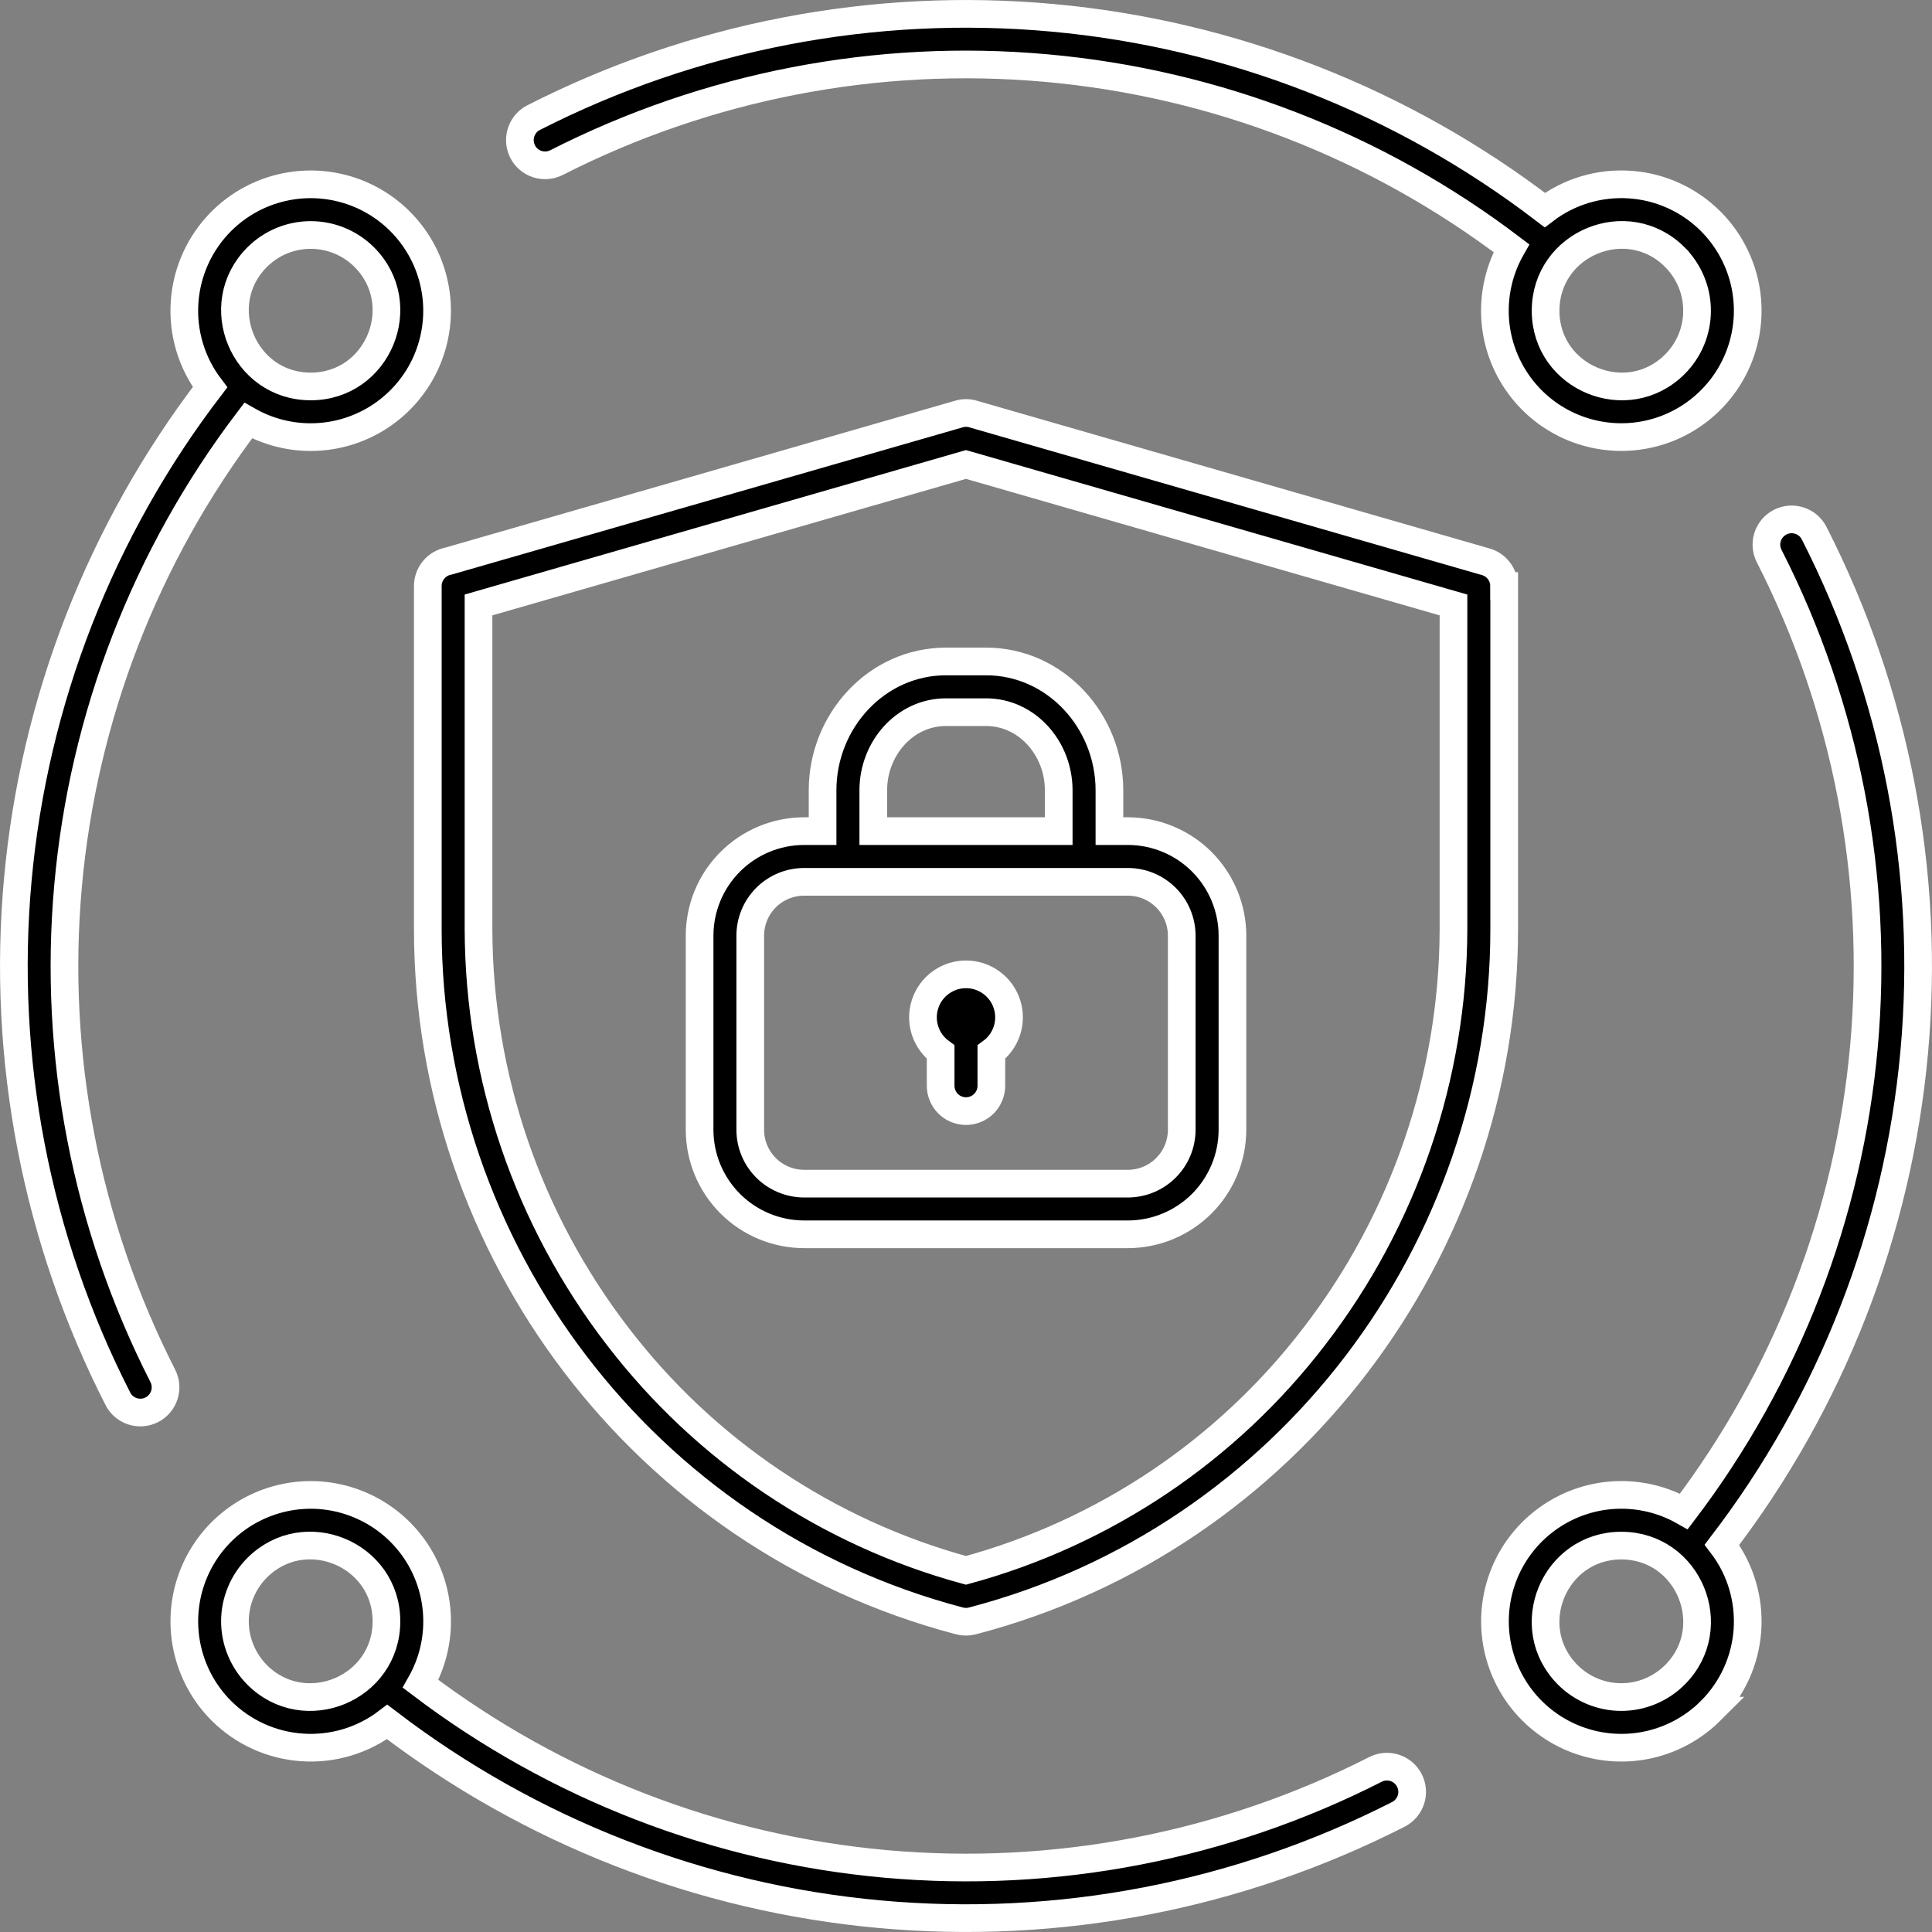 <?xml version="1.0" encoding="UTF-8"?> <svg xmlns="http://www.w3.org/2000/svg" viewBox="0 0 43.625 43.625" fill="none"><rect x="0" y="0" width="43.625" height="43.625" fill="#808080" stroke="none"/><path fill-rule="evenodd" clip-rule="evenodd" d="M21.812 22.001C22.018 22.001 22.217 22.065 22.383 22.186C22.549 22.306 22.673 22.476 22.736 22.671C22.8 22.866 22.8 23.076 22.737 23.271C22.674 23.466 22.55 23.636 22.385 23.757V24.51C22.386 24.585 22.372 24.661 22.343 24.731C22.315 24.801 22.273 24.865 22.22 24.919C22.166 24.973 22.103 25.016 22.033 25.045C21.963 25.074 21.888 25.089 21.812 25.089C21.737 25.089 21.662 25.074 21.592 25.045C21.522 25.016 21.459 24.973 21.405 24.919C21.352 24.865 21.31 24.801 21.282 24.731C21.253 24.661 21.239 24.585 21.24 24.51V23.757C21.075 23.636 20.951 23.466 20.888 23.271C20.825 23.076 20.825 22.866 20.889 22.671C20.952 22.476 21.076 22.306 21.242 22.186C21.408 22.065 21.607 22.001 21.812 22.001ZM18.574 18.767H18.153C17.529 18.769 16.93 19.017 16.489 19.459C16.047 19.9 15.799 20.499 15.797 21.123V25.515C15.799 26.139 16.047 26.737 16.489 27.179C16.93 27.62 17.529 27.869 18.153 27.871H25.473C26.097 27.869 26.695 27.62 27.137 27.179C27.578 26.737 27.827 26.139 27.829 25.515V21.123C27.827 20.499 27.578 19.9 27.137 19.459C26.695 19.017 26.097 18.769 25.473 18.767H25.051V17.844C25.051 16.279 23.828 14.936 22.266 14.936H21.36C19.798 14.936 18.574 16.278 18.574 17.844V18.767ZM23.906 18.767H19.719V17.844C19.719 16.901 20.431 16.081 21.36 16.081H22.265C23.194 16.081 23.906 16.901 23.906 17.844V18.767ZM25.472 19.912H18.153C17.832 19.913 17.524 20.041 17.297 20.268C17.07 20.495 16.942 20.802 16.941 21.123V25.515C16.942 25.836 17.07 26.143 17.297 26.37C17.524 26.597 17.832 26.725 18.153 26.727H25.472C25.793 26.725 26.1 26.597 26.327 26.37C26.554 26.143 26.682 25.836 26.684 25.515V21.123C26.682 20.802 26.554 20.495 26.327 20.268C26.1 20.041 25.793 19.913 25.472 19.912ZM21.657 36.598C21.754 36.626 21.857 36.627 21.956 36.601C29.094 34.74 33.965 28.19 33.965 20.985V13.232H33.962C33.962 13.109 33.922 12.988 33.847 12.889C33.772 12.791 33.668 12.719 33.549 12.685L21.977 9.35C21.873 9.318 21.761 9.317 21.656 9.348L10.129 12.669C9.997 12.694 9.878 12.763 9.793 12.866C9.707 12.969 9.66 13.099 9.66 13.232V20.985C9.66 28.189 14.514 34.718 21.657 36.598ZM13.946 30.173C15.918 32.749 18.682 34.607 21.812 35.459C24.943 34.607 27.707 32.749 29.679 30.173C31.707 27.538 32.811 24.309 32.82 20.985V13.66L21.812 10.488L10.805 13.66V20.985C10.814 24.309 11.918 27.538 13.946 30.173ZM38.628 4.997C39.004 5.374 39.267 5.847 39.389 6.365C39.51 6.883 39.484 7.425 39.313 7.929C39.143 8.433 38.835 8.879 38.425 9.217C38.015 9.556 37.518 9.773 36.991 9.844C36.464 9.915 35.927 9.837 35.442 9.62C34.956 9.402 34.541 9.053 34.244 8.612C33.946 8.171 33.777 7.656 33.757 7.125C33.737 6.593 33.865 6.066 34.128 5.604C31.079 3.288 27.438 1.878 23.623 1.537C19.809 1.195 15.976 1.936 12.563 3.673C12.429 3.74 12.273 3.752 12.131 3.705C11.988 3.658 11.869 3.557 11.801 3.423C11.733 3.289 11.72 3.134 11.766 2.991C11.811 2.847 11.911 2.728 12.045 2.658C15.66 0.815 19.723 0.033 23.764 0.402C27.806 0.77 31.66 2.276 34.882 4.743C35.431 4.325 36.114 4.121 36.803 4.168C37.492 4.214 38.14 4.509 38.628 4.997ZM37.819 5.806C36.745 4.733 34.9 5.496 34.9 7.016C34.9 8.536 36.745 9.298 37.819 8.225C38.14 7.905 38.32 7.47 38.32 7.016C38.32 6.563 38.14 6.128 37.819 5.807V5.806ZM4.997 4.997C5.374 4.621 5.847 4.358 6.365 4.237C6.883 4.116 7.425 4.142 7.929 4.312C8.433 4.482 8.879 4.79 9.217 5.2C9.556 5.611 9.773 6.108 9.844 6.635C9.915 7.162 9.837 7.698 9.62 8.184C9.402 8.669 9.053 9.084 8.612 9.382C8.171 9.679 7.656 9.848 7.125 9.868C6.593 9.889 6.066 9.76 5.604 9.497C3.288 12.547 1.878 16.187 1.537 20.002C1.195 23.816 1.936 27.649 3.673 31.061C3.708 31.128 3.729 31.201 3.736 31.276C3.742 31.351 3.734 31.427 3.711 31.498C3.688 31.57 3.652 31.637 3.603 31.694C3.554 31.752 3.495 31.799 3.428 31.833C3.361 31.867 3.287 31.888 3.212 31.894C3.137 31.899 3.062 31.89 2.99 31.867C2.919 31.843 2.853 31.806 2.796 31.757C2.739 31.707 2.692 31.648 2.659 31.58C0.815 27.965 0.033 23.902 0.402 19.86C0.77 15.819 2.276 11.965 4.743 8.743C4.325 8.193 4.121 7.511 4.168 6.822C4.215 6.134 4.509 5.485 4.997 4.997ZM5.807 5.806C4.733 6.88 5.496 8.726 7.016 8.726C8.536 8.726 9.298 6.88 8.225 5.806C7.905 5.486 7.47 5.306 7.016 5.306C6.563 5.306 6.128 5.486 5.807 5.806H5.807ZM4.997 38.628C4.621 38.252 4.358 37.778 4.237 37.26C4.116 36.742 4.142 36.201 4.312 35.697C4.482 35.193 4.79 34.746 5.2 34.408C5.611 34.07 6.108 33.853 6.635 33.781C7.162 33.71 7.698 33.788 8.184 34.006C8.669 34.223 9.084 34.572 9.382 35.013C9.679 35.454 9.848 35.969 9.868 36.501C9.889 37.032 9.76 37.559 9.497 38.021C12.547 40.337 16.188 41.747 20.002 42.088C23.816 42.43 27.65 41.689 31.062 39.952C31.197 39.884 31.352 39.873 31.495 39.92C31.638 39.967 31.756 40.068 31.824 40.202C31.893 40.336 31.906 40.491 31.86 40.634C31.814 40.777 31.714 40.897 31.581 40.966C27.965 42.81 23.902 43.592 19.861 43.223C15.819 42.855 11.965 41.35 8.743 38.882C8.194 39.3 7.511 39.504 6.823 39.457C6.134 39.411 5.486 39.116 4.997 38.628ZM5.806 37.819C6.88 38.892 8.726 38.13 8.726 36.609C8.726 35.089 6.88 34.327 5.806 35.4C5.648 35.559 5.522 35.747 5.436 35.955C5.35 36.162 5.305 36.385 5.305 36.609C5.305 36.834 5.35 37.057 5.436 37.264C5.522 37.471 5.648 37.66 5.806 37.819ZM38.629 38.628C38.252 39.004 37.779 39.267 37.26 39.389C36.742 39.51 36.201 39.484 35.697 39.313C35.193 39.143 34.747 38.835 34.408 38.425C34.07 38.015 33.853 37.518 33.782 36.991C33.711 36.464 33.789 35.927 34.006 35.441C34.224 34.956 34.573 34.541 35.014 34.244C35.454 33.946 35.97 33.777 36.501 33.757C37.033 33.737 37.559 33.865 38.022 34.128C40.338 31.078 41.748 27.438 42.089 23.623C42.43 19.809 41.69 15.976 39.952 12.563C39.917 12.496 39.895 12.423 39.888 12.348C39.881 12.273 39.89 12.197 39.913 12.125C39.935 12.054 39.972 11.987 40.021 11.929C40.07 11.872 40.13 11.824 40.197 11.79C40.264 11.756 40.337 11.735 40.412 11.729C40.487 11.724 40.563 11.733 40.635 11.757C40.706 11.78 40.773 11.818 40.83 11.867C40.886 11.917 40.933 11.977 40.967 12.045C42.81 15.66 43.592 19.723 43.223 23.764C42.855 27.806 41.35 31.66 38.882 34.882C39.3 35.431 39.504 36.114 39.458 36.803C39.411 37.491 39.116 38.14 38.628 38.628H38.629ZM37.819 37.819C38.893 36.745 38.13 34.9 36.61 34.9C35.09 34.9 34.327 36.745 35.401 37.819C35.721 38.139 36.156 38.32 36.61 38.32C37.063 38.32 37.498 38.139 37.819 37.819H37.819Z" fill="black" stroke="white" stroke-width="0.625"></path></svg> 